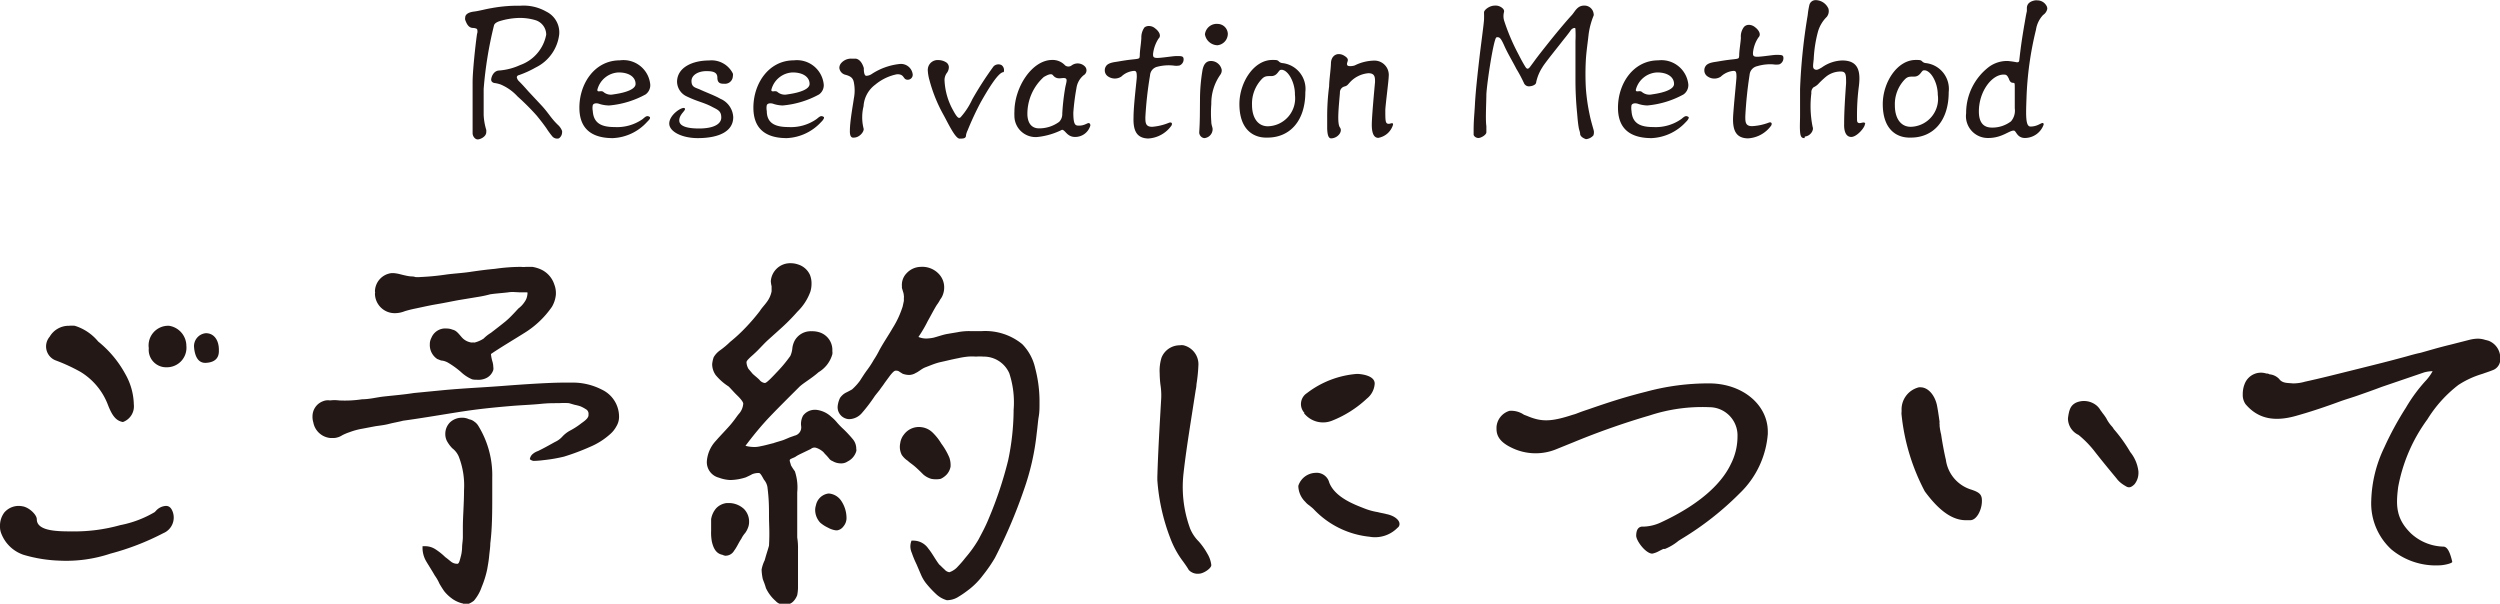 <svg xmlns="http://www.w3.org/2000/svg" width="192.23" height="46.42" viewBox="0 0 192.23 46.42"><defs><style>.cls-1{fill:#231815;}</style></defs><g id="レイヤー_2" data-name="レイヤー 2"><g id="デザイン"><path class="cls-1" d="M1.81,42.66A2.78,2.78,0,0,1,.09,41,1.4,1.4,0,0,1,0,40.46a1.69,1.69,0,0,1,.33-1.05,1.45,1.45,0,0,1,1.39-.48c.48.06,1.11.63,1.11,1,0,.93,1.65.93,2.71.93a13,13,0,0,0,3.7-.48,8.29,8.29,0,0,0,2.65-1l.09-.09a1.11,1.11,0,0,1,.78-.39c.24,0,.42.14.54.51A1.3,1.3,0,0,1,12.55,41a19.63,19.63,0,0,1-4.06,1.57,10.74,10.74,0,0,1-3.89.54A11,11,0,0,1,1.81,42.66Zm6.5-11.5A5.07,5.07,0,0,0,6.2,28.6a13.55,13.55,0,0,0-1.87-.87,1.15,1.15,0,0,1-.51-1.84,1.69,1.69,0,0,1,1.48-.84,2.43,2.43,0,0,1,.45,0,3.78,3.78,0,0,1,1.8,1.21,8.3,8.3,0,0,1,2.08,2.49,4.93,4.93,0,0,1,.66,2.35,1.28,1.28,0,0,1-.84,1.35C8.94,32.36,8.64,32,8.31,31.16Zm3.13-4.39A1.51,1.51,0,0,1,13,25.05a1.57,1.57,0,0,1,1.33,1.54,1.5,1.5,0,0,1-1.51,1.65A1.34,1.34,0,0,1,11.44,26.77Zm3.49,0a1,1,0,0,1,.9-1.15c.66,0,1,.58,1,1.27V27c0,.6-.39.87-1,.9S15,27.37,14.93,26.8Z"/><path class="cls-1" d="M40.74,35.31a.63.63,0,0,1,.21-.39,1.23,1.23,0,0,1,.42-.24c.42-.21.54-.27,1.29-.69a1.7,1.7,0,0,0,.58-.42,2.29,2.29,0,0,1,.63-.48,5.6,5.6,0,0,0,.84-.55c.3-.21.57-.42.54-.66a.4.4,0,0,0-.21-.42,2.64,2.64,0,0,0-.39-.21,3.06,3.06,0,0,0-.45-.12L43.75,31A5.24,5.24,0,0,0,43,31c-.61,0-.88,0-1.48.06s-1.38.09-2.14.15c-1.41.12-2.64.24-4.15.48s-2.92.48-4.24.66c-.33.09-.72.15-1.06.24s-.69.13-1.05.18l-1,.19a5.36,5.36,0,0,0-1,.27,4,4,0,0,0-.57.24,1.31,1.31,0,0,1-.63.21h-.27a1.47,1.47,0,0,1-1.32-1.21,1.4,1.4,0,0,1-.06-.48,1.23,1.23,0,0,1,.81-1.14,1,1,0,0,1,.54-.06,2.72,2.72,0,0,1,.69,0,8.86,8.86,0,0,0,1.78-.09c.57,0,1.11-.15,1.65-.21.82-.09,1.57-.15,2.32-.27L34.09,30c1.59-.15,3.1-.21,4.63-.33s3.55-.25,4.61-.25c.27,0,.6,0,.87,0a4.9,4.9,0,0,1,2.08.54A2.3,2.3,0,0,1,47.6,32v.09a1.4,1.4,0,0,1-.21.7,2.1,2.1,0,0,1-.45.57,5.51,5.51,0,0,1-1.57,1,17.77,17.77,0,0,1-2,.75,11.91,11.91,0,0,1-1.57.27,6.83,6.83,0,0,1-.78.06A.59.59,0,0,1,40.74,35.31Zm-4.43-6.14a2.89,2.89,0,0,1-.87-.57,6.66,6.66,0,0,0-1-.72,1.37,1.37,0,0,0-.42-.15c-.15,0-.27-.09-.39-.12a1.29,1.29,0,0,1-.58-1.14,1,1,0,0,1,.12-.49,1.15,1.15,0,0,1,1.18-.72,1.2,1.2,0,0,1,.45.09c.3.06.48.33.72.6a1.22,1.22,0,0,0,.75.39.81.81,0,0,1,.22,0,2.37,2.37,0,0,0,.69-.3,3,3,0,0,1,.57-.45c.39-.3.78-.6,1.11-.87s.66-.63,1-1a2,2,0,0,0,.48-.51,1.15,1.15,0,0,0,.21-.55.38.38,0,0,0,0-.18h-.48c-.33,0-.67-.06-1,0-.51.06-1,.09-1.38.15a8.74,8.74,0,0,1-1,.21l-1.45.24c-.54.1-1.11.22-1.65.31s-1.06.21-1.63.33a8.59,8.59,0,0,0-.84.21,2.06,2.06,0,0,1-.72.15,1.52,1.52,0,0,1-1.57-1.51.22.22,0,0,0,0-.15A1.44,1.44,0,0,1,30.11,21h.16a3,3,0,0,1,.51.09c.24.06.48.12.69.15s.3,0,.45.06a2,2,0,0,0,.42,0,18.57,18.57,0,0,0,1.9-.18c.63-.09,1.29-.12,1.89-.21s1.27-.18,1.93-.24a14.33,14.33,0,0,1,2-.15,1.71,1.71,0,0,0,.39,0l.48,0a2.63,2.63,0,0,1,.69.21,1.92,1.92,0,0,1,1,1.14,1.84,1.84,0,0,1,.12.81,2.27,2.27,0,0,1-.3.91,7.12,7.12,0,0,1-2.1,2c-.91.57-1.84,1.12-2.59,1.63a3,3,0,0,0,.12.6,1.52,1.52,0,0,1,.06.39.66.66,0,0,1,0,.24,1.05,1.05,0,0,1-.63.66,1.4,1.4,0,0,1-.63.09A1.52,1.52,0,0,1,36.31,29.17Zm-.78,17.22a2.25,2.25,0,0,1-.81-.39,3,3,0,0,1-.57-.55q-.18-.26-.36-.57a3.38,3.38,0,0,0-.36-.63c-.22-.39-.46-.75-.67-1.11a2.08,2.08,0,0,1-.27-.93V42h.15a1.44,1.44,0,0,1,.85.24,4.7,4.7,0,0,1,.75.6c.09.06.27.21.42.33a.76.76,0,0,0,.51.18c.12,0,.18-.24.24-.48a3,3,0,0,0,.12-.73c0-.3.06-.57.06-.84s0-.51,0-.78c0-.75.09-1.81.09-2.83a6.1,6.1,0,0,0-.42-2.62,1.63,1.63,0,0,0-.48-.6,2.54,2.54,0,0,1-.42-.57,1.18,1.18,0,0,1-.12-.54,1.24,1.24,0,0,1,.39-.91,1.33,1.33,0,0,1,.9-.33,1.18,1.18,0,0,1,.54.12.83.83,0,0,1,.4.18,1,1,0,0,1,.3.31,7.24,7.24,0,0,1,1.08,4c0,.42,0,.84,0,1.29,0,1.27,0,2.59-.15,3.76,0,.3-.06.67-.09,1s-.09.66-.15,1a7.57,7.57,0,0,1-.42,1.35,3.29,3.29,0,0,1-.6,1.06,1.69,1.69,0,0,1-.49.27c-.06,0-.15,0-.24,0S35.62,46.39,35.53,46.39Z"/><path class="cls-1" d="M59.64,46.21a3,3,0,0,1-.75-1c-.09-.33-.18-.51-.24-.69a4.26,4.26,0,0,1-.09-.72,2.69,2.69,0,0,1,.24-.72c.12-.45.21-.69.33-1.12.06-1.08,0-1.59,0-2.28s0-1.27-.12-2.23a1.2,1.2,0,0,0-.27-.57c-.15-.27-.27-.51-.39-.51h-.06a1.33,1.33,0,0,0-.45.09c-.15.09-.36.18-.48.24a4.1,4.1,0,0,1-1.21.21,2.81,2.81,0,0,1-.87-.18,1.23,1.23,0,0,1-.93-1.24,2.57,2.57,0,0,1,.69-1.59c.39-.45.87-.93,1.17-1.29s.39-.52.58-.76a1.32,1.32,0,0,0,.36-.81c0-.15-.27-.45-.49-.66s-.42-.45-.63-.66a4.26,4.26,0,0,1-1-.88,1.47,1.47,0,0,1-.27-.84,2.23,2.23,0,0,1,.12-.54,1.76,1.76,0,0,1,.51-.54,6.43,6.43,0,0,0,.75-.63,12.21,12.21,0,0,0,1.21-1.12,14.86,14.86,0,0,0,1.08-1.26c.15-.24.36-.45.51-.66a2,2,0,0,0,.39-.85s0-.06,0-.12,0-.18,0-.27a2.06,2.06,0,0,1-.06-.39,1.49,1.49,0,0,1,1.54-1.38,1.7,1.7,0,0,1,.54.09,1.48,1.48,0,0,1,.93.81,1.76,1.76,0,0,1,.12.69,2.08,2.08,0,0,1-.09.6,4.08,4.08,0,0,1-1,1.54A15.15,15.15,0,0,1,60,25.29l-1,.9c-.39.37-.69.73-1,1-.12.12-.24.21-.36.33s-.24.24-.24.33a1.11,1.11,0,0,0,.15.51l.33.39c.06.06.39.33.51.45a.62.62,0,0,0,.42.25c.15,0,.6-.49,1.08-1s.82-1,.88-1.08a1.82,1.82,0,0,0,.15-.54,1.67,1.67,0,0,1,.18-.63,1.41,1.41,0,0,1,1.29-.73,1.85,1.85,0,0,1,.54.06A1.42,1.42,0,0,1,64,27a.75.75,0,0,1,0,.24,2.34,2.34,0,0,1-1.06,1.38c-.54.48-1.14.81-1.47,1.12-.72.72-1.51,1.5-2.23,2.25s-1.38,1.57-1.92,2.29a2.63,2.63,0,0,0,.72.09,2,2,0,0,0,.45-.06c.33-.06.63-.15,1-.24.15-.06.6-.18.76-.24l.36-.15c.12-.06.33-.12.48-.18a.65.65,0,0,0,.51-.75,1.32,1.32,0,0,1,.15-.79,1.12,1.12,0,0,1,.93-.45h.06a2,2,0,0,1,1.18.54,3.16,3.16,0,0,1,.45.45,6.12,6.12,0,0,0,.51.52,9.6,9.6,0,0,1,.72.78,1.15,1.15,0,0,1,.24.72.38.38,0,0,1,0,.18,1.28,1.28,0,0,1-.66.78.87.87,0,0,1-.54.15,1.26,1.26,0,0,1-.63-.18.55.55,0,0,1-.27-.21,4.67,4.67,0,0,0-.33-.36.93.93,0,0,0-.25-.24,1.37,1.37,0,0,0-.42-.21.42.42,0,0,0-.39.09l-.81.39a3.27,3.27,0,0,0-.33.18c-.09.09-.45.18-.48.27s.06.27.09.42a4.6,4.6,0,0,0,.3.46,3.92,3.92,0,0,1,.18,1.62v.66c0,.7,0,1.09,0,1.81v1a4.85,4.85,0,0,1,.06.9v1.18c0,.18,0,.54,0,.87l0,.93a3.31,3.31,0,0,1-.06.55,1.38,1.38,0,0,1-.27.45.78.78,0,0,1-.66.27A.83.83,0,0,1,59.64,46.21Zm-4.09-3.55c-.48-.09-.69-.49-.81-1a3.69,3.69,0,0,1-.06-.84c0-.3,0-.6,0-.9a1.69,1.69,0,0,1,.39-.84,1.33,1.33,0,0,1,.81-.4c.09,0,.15,0,.21,0a1.72,1.72,0,0,1,1.12.46,1.39,1.39,0,0,1,.39,1,1.2,1.2,0,0,1-.09.45,1.69,1.69,0,0,1-.21.39,2,2,0,0,0-.3.45c-.19.27-.34.64-.55.91a.76.76,0,0,1-.69.39A.75.75,0,0,1,55.55,42.66Zm8.13-2.08a2.69,2.69,0,0,1-.61-.39,1.45,1.45,0,0,1-.39-1,1.21,1.21,0,0,1,.06-.34,1.13,1.13,0,0,1,.94-.9h.09a1.27,1.27,0,0,1,.9.54,2.38,2.38,0,0,1,.42,1.39,1,1,0,0,1-.24.6.74.74,0,0,1-.48.3h-.09A1.69,1.69,0,0,1,63.68,40.58ZM72,45.7a7.91,7.91,0,0,1-.72-.76,2.92,2.92,0,0,1-.45-.72l-.36-.84a7.55,7.55,0,0,1-.36-.87A1.24,1.24,0,0,1,70,42a1.18,1.18,0,0,1,.09-.43h.15a1.39,1.39,0,0,1,1.14.61c.3.36.54.84.84,1.23.12.09.24.24.39.36A.62.62,0,0,0,73,44a1.51,1.51,0,0,0,.66-.45,7.8,7.8,0,0,0,.57-.66,9.48,9.48,0,0,0,1-1.39c.27-.51.54-1,.78-1.59a29.6,29.6,0,0,0,1.51-4.52,19.14,19.14,0,0,0,.42-3.88,7.18,7.18,0,0,0-.33-2.8,2.14,2.14,0,0,0-2-1.29,3.63,3.63,0,0,0-.57,0,3.82,3.82,0,0,0-.6,0,5.6,5.6,0,0,0-.75.12c-.48.09-.94.21-1.36.3s-.81.27-1.14.39-.51.33-.78.45a1,1,0,0,1-.54.15,1.54,1.54,0,0,1-.46-.09l-.24-.15a.4.4,0,0,0-.24-.09h-.06c-.12,0-.27.18-.42.36l-.42.57c-.12.19-.27.37-.39.55l-.36.45a12.38,12.38,0,0,1-1,1.32,1.33,1.33,0,0,1-1,.48.92.92,0,0,1-.87-1,1.94,1.94,0,0,1,.18-.63,1.28,1.28,0,0,1,.42-.39c.18-.09.36-.18.51-.27a4.25,4.25,0,0,0,.6-.66c.18-.28.37-.58.55-.82s.36-.51.51-.78a7.3,7.3,0,0,0,.45-.78c.33-.6.69-1.12,1-1.66a7.12,7.12,0,0,0,.78-1.68l.09-.42c0-.1,0-.16,0-.25a.18.18,0,0,0,0-.12,1.08,1.08,0,0,0-.06-.33l-.09-.3V22a1.28,1.28,0,0,1,.37-1,1.51,1.51,0,0,1,1.08-.48,1.74,1.74,0,0,1,1.44.6,1.49,1.49,0,0,1,.36,1,1.52,1.52,0,0,1-.09.51,1.25,1.25,0,0,1-.21.39,2.8,2.8,0,0,1-.27.43c-.24.39-.45.81-.69,1.23a10.13,10.13,0,0,1-.72,1.23,1.57,1.57,0,0,0,.63.12,3.34,3.34,0,0,0,.51-.06c.36-.09.75-.24,1.12-.3l.72-.12a4.51,4.51,0,0,1,1-.09h.9a4.48,4.48,0,0,1,3.1,1,3.82,3.82,0,0,1,1,1.86,10,10,0,0,1,.33,2.44c0,.09,0,.18,0,.27,0,.33,0,.66-.06,1s-.09.82-.15,1.24a19,19,0,0,1-1,4.42,39.37,39.37,0,0,1-2.22,5.21,11.31,11.31,0,0,1-.91,1.32,5.71,5.71,0,0,1-1.26,1.24,7.49,7.49,0,0,1-.72.48,1.66,1.66,0,0,1-.75.21H72.8A2,2,0,0,1,72,45.7ZM71,36.49c-.18-.18-.39-.39-.63-.6s-.42-.31-.57-.46a1.65,1.65,0,0,1-.46-.45,1.36,1.36,0,0,1-.12-.9,1.33,1.33,0,0,1,.28-.66,1.43,1.43,0,0,1,1.38-.57,1.49,1.49,0,0,1,.84.42,4.09,4.09,0,0,1,.66.84A5.13,5.13,0,0,1,73,35.19a1.8,1.8,0,0,1,.09.7,1.25,1.25,0,0,1-.3.6,1.51,1.51,0,0,1-.46.33,1.88,1.88,0,0,1-.72,0A1.65,1.65,0,0,1,71,36.49Z"/><path class="cls-1" d="M91.41,43.83c-.12-.21-.27-.42-.42-.63a7,7,0,0,1-1-1.81,15.38,15.38,0,0,1-1-4.48v-.24c.06-2,.18-4,.3-6.08a5.32,5.32,0,0,0-.06-1,8.29,8.29,0,0,1-.06-.88,3.38,3.38,0,0,1,.15-1.23,1.51,1.51,0,0,1,1.41-.93.83.83,0,0,1,.27,0,1.5,1.5,0,0,1,1.15,1.47A12.21,12.21,0,0,1,92,29.54a2.32,2.32,0,0,1-.06.45l-.37,2.37c-.21,1.36-.42,2.71-.57,4.07a9.28,9.28,0,0,0,.51,4.21,3,3,0,0,0,.67,1,5.28,5.28,0,0,1,.66.94,2.15,2.15,0,0,1,.3.87c0,.27-.63.66-.93.66A.94.94,0,0,1,91.41,43.83ZM101,39.14c-.09-.09-.21-.18-.33-.28a1.35,1.35,0,0,1-.3-.27,1.76,1.76,0,0,1-.54-1.23,1.43,1.43,0,0,1,1.29-1,1,1,0,0,1,1.09.75c.45,1.14,1.92,1.68,2.74,2a4.87,4.87,0,0,0,1,.27c.21.06.45.09.66.15.6.12,1,.45,1,.75a.34.34,0,0,1-.15.3,2.42,2.42,0,0,1-2.16.69A6.86,6.86,0,0,1,101,39.14Zm-.69-7.38a1,1,0,0,1,.18-1.53,7.23,7.23,0,0,1,3.85-1.48c.22,0,1.42.09,1.36.79a1.59,1.59,0,0,1-.6,1.11,8.45,8.45,0,0,1-2.71,1.71A1.86,1.86,0,0,1,100.26,31.76Z"/><path class="cls-1" d="M125.81,41.21q0-.68.45-.72h.18a3.36,3.36,0,0,0,1.29-.33c2.74-1.27,4.58-2.83,5.36-4.48a4.67,4.67,0,0,0,.51-2.11,2.17,2.17,0,0,0-2.16-2.26,12.93,12.93,0,0,0-4.58.63A58.37,58.37,0,0,0,121,34l-1.26.51a4.19,4.19,0,0,1-3.52-.09c-.81-.39-1.15-.84-1.15-1.44v-.15a1.4,1.4,0,0,1,1-1.24,1.73,1.73,0,0,1,1.11.3l.24.09c1.12.48,1.87.45,3.52-.09a2.5,2.5,0,0,0,.36-.12c.31-.12.58-.21.85-.3,1.47-.51,2.74-.93,4.42-1.35a18.28,18.28,0,0,1,4.85-.64c2.55,0,4.51,1.63,4.51,3.71v.18a7.08,7.08,0,0,1-2.17,4.57,23.12,23.12,0,0,1-4.45,3.49l-.24.15a4,4,0,0,1-1.05.63l-.13,0-.18.09-.12.06a1.85,1.85,0,0,1-.54.21C126.56,42.57,125.84,41.63,125.81,41.21Z"/><path class="cls-1" d="M148,37.78a16.12,16.12,0,0,1-1.78-5.84,1.23,1.23,0,0,1,0-.33,1.75,1.75,0,0,1,1.33-1.83h.12c.57,0,1.08.57,1.26,1.35.09.45.15.9.21,1.32a.32.32,0,0,0,0,.16v.15a5.09,5.09,0,0,0,.12.66c.06.45.24,1.44.36,1.92a2.79,2.79,0,0,0,1.9,2.29c.75.24.9.42.87,1S152,40,151.49,40h-.33C150.13,40,149.11,39.29,148,37.78Zm14.74-1s-1.11-1.33-1.71-2.11a7.82,7.82,0,0,0-1.21-1.23,1.4,1.4,0,0,1-.81-1.27c.09-.75.24-1,.6-1.2a1.53,1.53,0,0,1,1.6.21,1.39,1.39,0,0,1,.3.36c.06.09.12.15.15.21a3.64,3.64,0,0,1,.3.42,2.76,2.76,0,0,0,.42.61.91.91,0,0,1,.15.21,11.37,11.37,0,0,1,1.27,1.77,2.89,2.89,0,0,1,.63,1.51v.09a1.39,1.39,0,0,1-.3.87c-.24.24-.42.3-.63.18S163,37.12,162.77,36.82Z"/><path class="cls-1" d="M183.87,42.24a4.81,4.81,0,0,1-1.54-3.74,10,10,0,0,1,1-4.09A24.46,24.46,0,0,1,185,31.34a12.15,12.15,0,0,1,1.56-2.11,3.61,3.61,0,0,0,.49-.69,2.68,2.68,0,0,0-.64.09l-3.28,1.12c-.63.24-1.23.45-1.83.66-.42.15-.84.27-1.27.42-1.14.42-2.28.81-3.46,1.14-1.77.51-3,.18-3.91-.9a1.23,1.23,0,0,1-.21-.75,2.08,2.08,0,0,1,.18-.88,1.34,1.34,0,0,1,1.63-.72c.06,0,.15,0,.24.06a1.18,1.18,0,0,1,.75.36c.24.34.66.3,1.05.34a3.17,3.17,0,0,0,.93-.13c1.24-.27,2.41-.57,3.62-.87l1.8-.45c.72-.18,1.42-.36,2.41-.63.42-.12.75-.21,1.05-.27.76-.21,1.33-.39,2.32-.63l1.45-.37a2.86,2.86,0,0,1,.63-.09,1.88,1.88,0,0,1,.57.09l.24.06a1.41,1.41,0,0,1,.93,1.36.89.89,0,0,1-.48.87c-.27.12-.57.21-.9.33a7,7,0,0,0-1.84.85,9.82,9.82,0,0,0-2.38,2.64,12.67,12.67,0,0,0-2.25,5.21c-.18,1.41-.18,2.44,1,3.58a3.81,3.81,0,0,0,2.47,1c.3,0,.51.39.69,1.17,0,.12-.66.27-1,.27A5.34,5.34,0,0,1,183.87,42.24Z"/><path class="cls-1" d="M36.34,10.24c0-.35,0-.7,0-1.06,0-.19,0-2.11,0-2.88s.2-2.73.34-3.69a.55.55,0,0,0,0-.38.62.62,0,0,0-.29-.08c-.38,0-.51-.34-.62-.62a.45.45,0,0,1,0-.18c0-.25.26-.41.67-.46s.93-.2,1.38-.27A11.19,11.19,0,0,1,40,.44,3.51,3.51,0,0,1,42,.89,1.78,1.78,0,0,1,43,2.63a3.25,3.25,0,0,1-1.81,2.56,7.69,7.69,0,0,1-1.3.59.18.18,0,0,0-.15.15c0,.07.06.21.13.28.32.32.46.48.77.83l1,1.07c.55.59.73,1,1.31,1.54a1.2,1.2,0,0,1,.27.42.49.49,0,0,1,0,.12.56.56,0,0,1-.25.45.49.49,0,0,1-.49-.14A6.44,6.44,0,0,1,42,9.84c-.31-.43-.4-.54-.73-.95a18.53,18.53,0,0,0-1.47-1.47,3.73,3.73,0,0,0-1.32-.93,2.58,2.58,0,0,0-.4-.1c-.12,0-.34-.08-.31-.31s.21-.66.64-.66A4.74,4.74,0,0,0,40,5a3.08,3.08,0,0,0,2-2.34,1.17,1.17,0,0,0-.83-1.11,4.18,4.18,0,0,0-1.28-.17,5.48,5.48,0,0,0-1.42.23c-.21.06-.45.17-.49.36a30,30,0,0,0-.79,4.87c0,.74,0,1.21,0,2a4.63,4.63,0,0,0,.2,1.15,1,1,0,0,1,0,.17c0,.35-.46.56-.66.56S36.34,10.48,36.34,10.24Z"/><path class="cls-1" d="M44.55,8.28c0-1.86,1.18-3.64,3.11-3.64A2.07,2.07,0,0,1,50,6.51a.87.87,0,0,1-.36.75,7.08,7.08,0,0,1-2.8.85A2.61,2.61,0,0,1,46.12,8c-.25-.1-.49-.06-.54.09a1.11,1.11,0,0,0,0,.44c.06,1,.74,1.24,1.69,1.24a3.42,3.42,0,0,0,2.14-.61c.19-.15.33-.34.57-.15,0,0,0,0,0,.07s-.1.17-.22.29a3.77,3.77,0,0,1-2.64,1.25C45.06,10.62,44.55,9.47,44.55,8.28Zm4.32-1.83c0-.51-.48-.88-1.3-.88a1.76,1.76,0,0,0-1.64,1.34c0,.24.31,0,.48.17a.87.87,0,0,0,.74.18C48.25,7.11,48.88,6.82,48.87,6.45Z"/><path class="cls-1" d="M51.46,9.5c0-.68,1-1.32,1.18-1.18s-.41.43-.41.94.79.62,1.52.62c1.18,0,1.71-.37,1.71-.84s-.22-.58-.64-.79c-.69-.38-1.13-.41-2-.83a1.27,1.27,0,0,1-.76-1.12c0-1.11,1.18-1.65,2.46-1.65a1.83,1.83,0,0,1,1.83,1,.54.54,0,0,1,0,.22.6.6,0,0,1-.65.57c-.24,0-.54,0-.54-.47s-.44-.5-.86-.5c-.59,0-1.13.29-1.13.76s.29.5.62.64c.49.23,1.18.48,1.59.72a1.62,1.62,0,0,1,1,1.42c0,1.11-1.13,1.61-2.73,1.61C52.44,10.62,51.46,10.12,51.46,9.5Z"/><path class="cls-1" d="M57.93,8.28c0-1.86,1.18-3.64,3.11-3.64a2.07,2.07,0,0,1,2.3,1.87.87.87,0,0,1-.36.75,7.08,7.08,0,0,1-2.8.85A2.47,2.47,0,0,1,59.51,8c-.26-.1-.5-.06-.55.09a1.1,1.1,0,0,0,0,.44c0,1,.73,1.24,1.68,1.24a3.42,3.42,0,0,0,2.14-.61c.2-.15.34-.34.58-.15,0,0,0,0,0,.07a.84.84,0,0,1-.21.29,3.81,3.81,0,0,1-2.65,1.25C58.44,10.62,57.93,9.47,57.93,8.28Zm4.32-1.83c0-.51-.48-.88-1.3-.88a1.76,1.76,0,0,0-1.64,1.34c0,.24.31,0,.48.17a.88.88,0,0,0,.74.18C61.63,7.11,62.26,6.82,62.25,6.45Z"/><path class="cls-1" d="M65.35,10.05c0-.73.24-2,.3-2.45a3.2,3.2,0,0,0,0-1.29c-.07-.34-.28-.46-.64-.56a.61.61,0,0,1-.47-.52.56.56,0,0,1,.11-.34,1,1,0,0,1,.84-.38l.32,0c.31.06.5.36.61.72,0,.14,0,.57.18.6A.81.81,0,0,0,67,5.71a4.84,4.84,0,0,1,2.18-.79.91.91,0,0,1,1,.8v0a.38.38,0,0,1-.39.41c-.38,0-.21-.44-.82-.42a3.74,3.74,0,0,0-1.67.8,2.23,2.23,0,0,0-.9,1.66,3.55,3.55,0,0,0,0,1.7c.08.21-.29.71-.74.71C65.41,10.62,65.34,10.38,65.35,10.05Z"/><path class="cls-1" d="M72.53,8.8a11.5,11.5,0,0,1-1.06-2.63,3.38,3.38,0,0,1-.13-.75.81.81,0,0,1,.07-.37.76.76,0,0,1,.75-.43,1.12,1.12,0,0,1,.63.2.46.46,0,0,1,.17.35.75.75,0,0,1-.14.42.92.92,0,0,0-.19.64,5.15,5.15,0,0,0,.65,2.24c.39.73.48.61.58.55a5.52,5.52,0,0,0,.9-1.38A26,26,0,0,1,76.4,5.1.53.53,0,0,1,77,5a.46.46,0,0,1,.2.38c0,.1,0,.17-.07.17-.42.07-1.22,1.43-1.73,2.33a23.19,23.19,0,0,0-1,2.15,1.52,1.52,0,0,0-.12.35c0,.25-.15.28-.49.28S72.9,9.47,72.53,8.8Z"/><path class="cls-1" d="M78,8.87a1.77,1.77,0,0,1,0-.26c0-1.94,1.38-4,2.9-4a1.3,1.3,0,0,1,1,.42.41.41,0,0,0,.5,0,.78.78,0,0,1,1,.06.43.43,0,0,1-.07.69,1.56,1.56,0,0,0-.56,1,17.58,17.58,0,0,0-.24,1.88c0,1,.18,1,.45,1,.48,0,.67-.28.8-.17a.2.2,0,0,1,.06.16,1.21,1.21,0,0,1-1.18.88c-.62,0-.75-.55-1-.55a5.49,5.49,0,0,1-1.85.55A1.63,1.63,0,0,1,78,8.87Zm3.44.5a.85.85,0,0,0,.24-.64,17.32,17.32,0,0,1,.21-1.89c.07-.46.24-.77,0-.83s-.61.17-.93-.23c-.14-.17-.45,0-.7.14A3.81,3.81,0,0,0,79,8.87c.06.88.59,1,.89,1A2.59,2.59,0,0,0,81.44,9.37Z"/><path class="cls-1" d="M87.16,9c0-.92.25-2.87.25-3.08,0-.48-.06-.51-.42-.44a1.57,1.57,0,0,0-.77.41.92.92,0,0,1-1,0,.55.55,0,0,1-.27-.48.54.54,0,0,1,.1-.33c.17-.26.63-.3.87-.34.59-.1.79-.13,1.27-.18s.42-.08.45-.27c0-.42.1-.92.12-1.38A1.31,1.31,0,0,1,88,2.11.53.53,0,0,1,88.35,2a.73.73,0,0,1,.48.19c.22.16.52.53.25.78a2.77,2.77,0,0,0-.42,1.18c0,.21,0,.33.45.3s1.11-.14,1.34-.14c.4,0,.54,0,.56.22v.06a.5.5,0,0,1-.33.45,1.42,1.42,0,0,1-.46,0A3.44,3.44,0,0,0,89,5.13a.72.72,0,0,0-.57.66A28.8,28.8,0,0,0,88.07,9c0,.42,0,.75.52.75a4.21,4.21,0,0,0,1.29-.31c.16-.06.3,0,.2.21a2.35,2.35,0,0,1-1.8,1C87.4,10.62,87.12,10.05,87.16,9Z"/><path class="cls-1" d="M92.21,10.17v0c.06-.83.05-1.57.06-2.49a13.65,13.65,0,0,1,.2-2.33c.08-.35.24-.67.66-.66a.84.84,0,0,1,.81.68.57.57,0,0,1-.11.38A3.81,3.81,0,0,0,93.14,8a8.78,8.78,0,0,0,0,1.37c0,.24.1.42.1.55a.69.69,0,0,1-.65.7h0A.45.45,0,0,1,92.21,10.17Zm.44-7.53a.91.91,0,0,1,1-.8.79.79,0,0,1,.76.76.89.89,0,0,1-.8.88A1,1,0,0,1,92.65,2.64Z"/><path class="cls-1" d="M95.3,8c0-1.66,1.11-3.39,2.53-3.39.31,0,.39,0,.5.11a.43.43,0,0,0,.27.13,2,2,0,0,1,1.77,2.23c0,2.24-1.21,3.5-2.91,3.5C96.34,10.62,95.3,9.93,95.3,8Zm4.27-.75c0-1-.59-1.95-1.08-1.88-.19,0-.26.51-.79.48-.29,0-.45,0-.66.21a2.74,2.74,0,0,0-.77,2c0,1,.45,1.65,1.22,1.65A2.15,2.15,0,0,0,99.57,7.29Z"/><path class="cls-1" d="M102.05,9.91c0-.3,0-.58,0-.83a18.06,18.06,0,0,1,.15-2.45c0-.46.13-1.3.14-1.77s.31-.7.59-.7a.75.75,0,0,1,.35.08c.43.23.37.38.33.51s-.06.2,0,.28.36.07.56,0a3.51,3.51,0,0,1,1.48-.37,1.1,1.1,0,0,1,1.13,1.22c0,.3-.25,2.2-.26,2.58,0,.74,0,1,.18,1.05s.32-.1.41,0a.24.24,0,0,1,0,.09,1.44,1.44,0,0,1-1.13,1c-.36,0-.5-.4-.5-1s.18-2.54.25-3.3c0-.34,0-.67-.51-.67a2.18,2.18,0,0,0-1.45.73c-.14.15-.18.24-.39.29a.47.47,0,0,0-.35.49c-.08,1-.24,2.34,0,2.66s-.18.84-.69.84C102.11,10.62,102.07,10.27,102.05,9.91Z"/><path class="cls-1" d="M121.5,10.31c0-.15-.07-.29-.1-.45-.07-.39-.1-.77-.13-1.13a25.86,25.86,0,0,1-.13-2.62c0-1.06,0-2.49,0-2.95a8.42,8.42,0,0,0,0-.87c0-.11,0-.14-.1-.14a.46.46,0,0,0-.29.22c-.21.3-.46.59-.69.89s-1.31,1.63-1.46,1.91a3.39,3.39,0,0,0-.48,1.15c0,.2-.31.3-.46.31a.42.42,0,0,1-.47-.22,10.55,10.55,0,0,0-.59-1.11c-.31-.61-.66-1.17-.94-1.8s-.38-.66-.59-.63-.73,3.44-.78,4.38c0,.56-.08,1.95,0,2.45l0,.47c0,.2-.41.44-.61.44s-.35-.14-.37-.25v0c0-.08,0-.21,0-.32,0-.83.06-1.22.1-2,.05-1,.22-2.5.34-3.54s.35-2.7.36-3,0-.36,0-.55.42-.52.83-.52a.8.8,0,0,1,.63.24.29.29,0,0,1,.08.24,1.24,1.24,0,0,0,0,.66,15.85,15.85,0,0,0,1,2.4c.21.4.4.79.64,1.17.11.18.21.2.36,0s.21-.28.31-.42c.35-.48.72-.94,1.1-1.42s1.28-1.58,1.81-2.15c.24-.27.41-.72.94-.72a.71.71,0,0,1,.73.65.2.2,0,0,1,0,.11,5.81,5.81,0,0,0-.39,1.47c-.07.65-.17,1.28-.21,1.94a19.75,19.75,0,0,0,0,2.18,14.89,14.89,0,0,0,.3,2.08c.07.35.18.72.28,1.08a.7.7,0,0,1,0,.47.86.86,0,0,1-.57.29C121.71,10.62,121.52,10.48,121.5,10.31Z"/><path class="cls-1" d="M124.41,8.28c0-1.86,1.18-3.64,3.1-3.64a2.08,2.08,0,0,1,2.31,1.87.88.88,0,0,1-.37.75,7.08,7.08,0,0,1-2.79.85A2.55,2.55,0,0,1,126,8c-.25-.1-.49-.06-.55.09a1.32,1.32,0,0,0,0,.44c.06,1,.73,1.24,1.69,1.24a3.41,3.41,0,0,0,2.13-.61c.2-.15.34-.34.58-.15,0,0,0,0,0,.07a.84.84,0,0,1-.21.29A3.81,3.81,0,0,1,127,10.62C124.91,10.62,124.41,9.47,124.41,8.28Zm4.31-1.83c0-.51-.48-.88-1.29-.88a1.77,1.77,0,0,0-1.65,1.34c0,.24.31,0,.48.17a.9.9,0,0,0,.75.18C128.1,7.11,128.73,6.82,128.72,6.45Z"/><path class="cls-1" d="M133.26,9c.05-.92.26-2.87.26-3.08,0-.48-.06-.51-.43-.44a1.62,1.62,0,0,0-.77.41.9.9,0,0,1-1,0,.55.55,0,0,1-.27-.48.54.54,0,0,1,.1-.33c.17-.26.63-.3.87-.34.59-.1.79-.13,1.26-.18s.42-.08.45-.27c0-.42.1-.92.13-1.38a1.2,1.2,0,0,1,.24-.84.51.51,0,0,1,.38-.16.78.78,0,0,1,.48.19c.22.16.51.53.25.78a2.53,2.53,0,0,0-.42,1.18c0,.21,0,.33.45.3s1.11-.14,1.33-.14c.41,0,.55,0,.56.22v.06a.51.51,0,0,1-.32.45,1.42,1.42,0,0,1-.46,0,3.44,3.44,0,0,0-1.24.14.74.74,0,0,0-.58.66,31.05,31.05,0,0,0-.33,3.2c0,.42,0,.75.52.75A4.21,4.21,0,0,0,136,9.43c.15-.06.29,0,.2.21a2.36,2.36,0,0,1-1.8,1C133.5,10.62,133.22,10.05,133.26,9Z"/><path class="cls-1" d="M138.75,10.62c-.2,0-.31-.08-.34-.5s0-.76,0-1.27,0-1.25,0-2A44.26,44.26,0,0,1,139,1.15a5.76,5.76,0,0,1,.13-.78.49.49,0,0,1,.46-.36,1.09,1.09,0,0,1,1,.65.71.71,0,0,1-.12.63,2.6,2.6,0,0,0-.7,1.21,9.92,9.92,0,0,0-.31,2.05c-.05.48-.1.69.07.78s.3,0,.55-.14a2.83,2.83,0,0,1,1.57-.54c1.2,0,1.44.76,1.28,2a17.13,17.13,0,0,0-.14,2.45c0,.22,0,.32.14.36s.38-.11.47,0,0,0,0,.07c0,.28-.63,1-1.05,1s-.57-.45-.55-1c0-1,.08-2.12.15-3.14,0-.62,0-.89-.4-.89a1.78,1.78,0,0,0-1.16.41,6.5,6.5,0,0,0-.6.57,1.27,1.27,0,0,1-.34.23.51.51,0,0,0-.17.45,8.06,8.06,0,0,0,.1,2.61c.1.21-.14.68-.6.73Z"/><path class="cls-1" d="M144.77,8c0-1.66,1.11-3.39,2.53-3.39.31,0,.39,0,.5.11a.43.43,0,0,0,.27.13,2,2,0,0,1,1.77,2.23c0,2.24-1.21,3.5-2.91,3.5C145.81,10.62,144.77,9.93,144.77,8ZM149,7.29c0-1-.59-1.95-1.08-1.88-.19,0-.26.51-.79.48-.3,0-.45,0-.66.21a2.74,2.74,0,0,0-.77,2c0,1,.45,1.65,1.22,1.65A2.15,2.15,0,0,0,149,7.29Z"/><path class="cls-1" d="M151.18,8.71v-.1a4.46,4.46,0,0,1,1.76-3.47,2.34,2.34,0,0,1,1.45-.45,6.62,6.62,0,0,1,.69.1c.09,0,.18,0,.19-.19.14-1.24.24-1.82.37-2.61.07-.37.12-.75.21-1.13,0-.07,0-.2,0-.23,0-.31.2-.52.62-.6a.69.69,0,0,1,.2,0,.79.79,0,0,1,.66.37.46.46,0,0,1,.09.28.74.74,0,0,1-.32.47,2.11,2.11,0,0,0-.55,1.14,25.42,25.42,0,0,0-.73,5.29c-.05,1.34-.07,2.15.31,2.15.63,0,.89-.4,1-.23a.14.14,0,0,1,0,.11,1.54,1.54,0,0,1-1.42,1c-.64,0-.67-.57-.87-.57-.36,0-.91.57-1.95.57A1.68,1.68,0,0,1,151.18,8.71Zm3.45.62a1.26,1.26,0,0,0,.29-1c0-.42,0-1,0-1.47s0-.48-.11-.49-.24,0-.35-.33c-.06-.11-.13-.29-.3-.3-.93-.1-2,1.23-2,2.83,0,1,.49,1.24,1,1.24A2.35,2.35,0,0,0,154.63,9.33Z"/></g></g></svg>